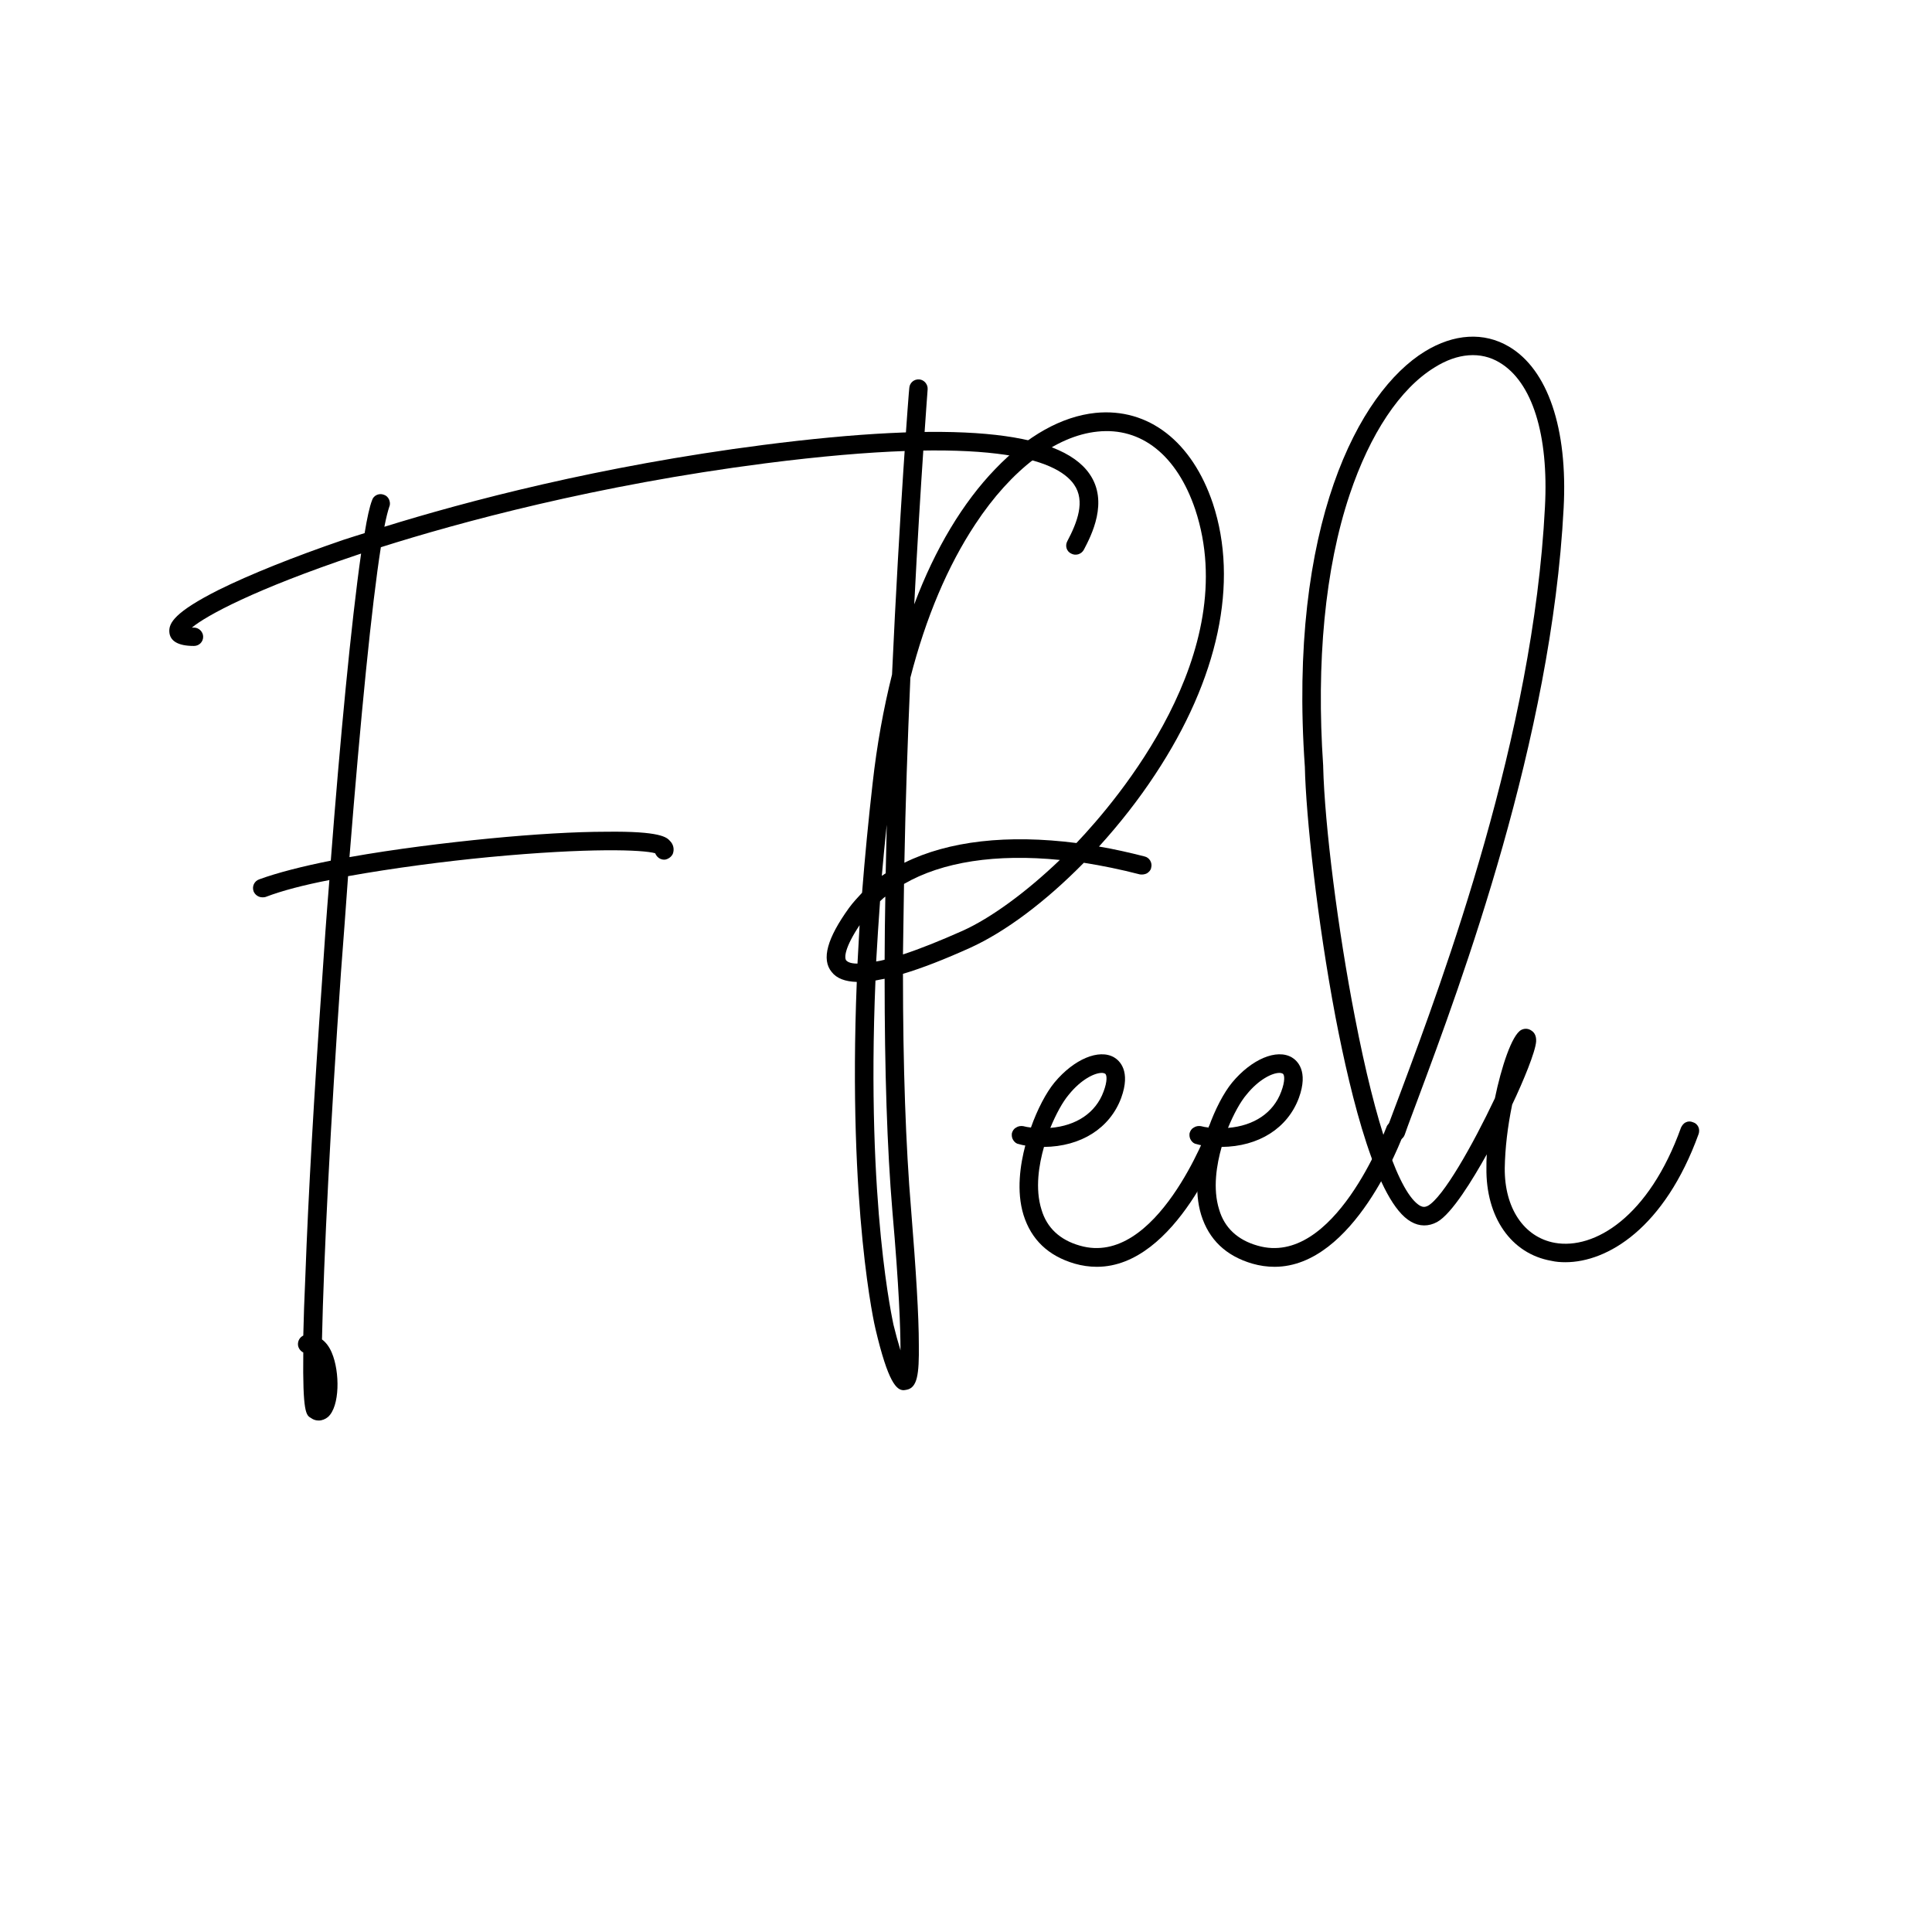<svg xmlns="http://www.w3.org/2000/svg" xmlns:xlink="http://www.w3.org/1999/xlink" width="1080" viewBox="0 0 810 810" height="1080" preserveAspectRatio="xMidYMid meet"><defs><g></g></defs><rect x="-81" width="972" fill="#ffffff" y="-81" height="972" fill-opacity="1"></rect><rect x="-81" width="972" fill="#ffffff" y="-81" height="972" fill-opacity="1"></rect><g fill="#000000" fill-opacity="1"><g transform="translate(101.288, 572.059)"><g><path d="M 218.617 -385.5 C 149.883 -376.633 94.156 -361.848 59.863 -351.207 C 60.605 -355.051 61.344 -357.859 61.934 -359.633 C 62.379 -360.668 62.23 -361.703 61.785 -362.734 C 61.344 -363.625 60.605 -364.363 59.57 -364.656 C 57.648 -365.398 55.281 -364.363 54.691 -362.293 C 53.656 -359.633 52.621 -354.902 51.586 -348.547 C 48.336 -347.512 45.379 -346.625 42.719 -345.738 C 21.582 -338.496 3.547 -331.25 -9.609 -324.746 C -28.086 -315.438 -30.449 -310.852 -30.301 -307.305 C -30.152 -303.316 -26.605 -301.246 -20.102 -301.246 L -19.953 -301.246 C -17.887 -301.246 -16.113 -302.871 -16.113 -305.09 C -16.113 -307.156 -17.887 -308.934 -19.953 -308.934 C -20.25 -308.934 -20.547 -308.934 -20.844 -308.934 C -14.781 -313.957 5.172 -324.895 48.336 -339.383 C 48.926 -339.531 49.52 -339.824 50.109 -339.973 C 45.969 -311.148 41.238 -261.336 37.398 -211.227 C 25.57 -208.863 15.078 -206.199 7.391 -203.391 C 5.32 -202.652 4.285 -200.438 5.027 -198.367 C 5.617 -196.887 7.094 -195.855 8.723 -195.855 C 9.164 -195.855 9.609 -195.855 10.051 -196 C 17 -198.664 26.164 -201.027 36.805 -203.098 C 35.625 -188.609 34.59 -174.273 33.703 -160.379 C 30.449 -114.113 27.938 -70.359 26.754 -37.543 C 26.312 -27.789 26.016 -19.215 25.867 -12.121 C 24.391 -11.383 23.504 -9.902 23.648 -8.129 C 23.797 -6.801 24.684 -5.617 25.867 -5.027 C 25.57 20.398 27.051 21.285 29.121 22.469 C 30.152 23.207 31.188 23.504 32.371 23.504 C 33.703 23.504 35.18 22.91 36.215 22.023 C 41.238 17.59 41.238 3.105 37.84 -4.879 C 36.805 -7.391 35.328 -9.312 33.703 -10.496 C 34.441 -44.641 37.25 -100.809 41.684 -164.664 C 42.719 -178.41 43.754 -191.863 44.641 -204.723 C 63.559 -208.121 85.141 -210.93 103.617 -212.703 C 145.746 -216.695 168.359 -215.809 173.387 -214.332 C 173.828 -213.297 174.57 -212.41 175.602 -211.965 C 176.637 -211.523 177.672 -211.523 178.559 -211.965 C 179.594 -212.41 180.332 -213.148 180.777 -214.035 C 181.516 -215.957 181.074 -218.027 179.594 -219.504 C 178.266 -220.98 175.75 -223.645 152.84 -223.348 C 139.832 -223.348 122.539 -222.312 104.211 -220.539 C 85.879 -218.766 64.301 -216.105 45.23 -212.703 C 49.961 -271.977 54.543 -318.246 58.387 -342.633 C 91.055 -352.98 148.406 -368.648 219.652 -377.812 C 313.219 -389.785 341.598 -379.586 348.988 -368.945 C 353.867 -361.996 350.32 -352.98 346.18 -345.145 C 345.145 -343.227 345.887 -340.859 347.809 -339.973 C 349.73 -338.938 352.094 -339.676 353.129 -341.598 C 356.234 -347.512 363.625 -361.703 355.492 -373.379 C 342.781 -391.707 297.992 -395.699 218.617 -385.5 Z M 218.617 -385.5 "></path></g></g></g><g fill="#000000" fill-opacity="1"><g transform="translate(223.966, 572.059)"><g></g></g></g><g fill="#000000" fill-opacity="1"><g transform="translate(339.845, 572.059)"><g><path d="M 119.434 -398.949 C 105.242 -397.473 90.758 -389.344 77.453 -375.449 C 64.004 -361.555 52.18 -342.043 43.457 -318.688 C 46.117 -371.16 49.074 -408.41 49.074 -408.855 C 49.223 -410.922 47.598 -412.844 45.527 -412.992 C 43.309 -413.141 41.535 -411.516 41.387 -409.445 C 41.238 -408.855 37.25 -357.121 34.145 -289.273 C 30.598 -275.082 27.789 -259.711 26.016 -243.746 C 24.242 -228.227 22.762 -212.703 21.582 -197.777 C 19.66 -195.707 17.738 -193.637 16.113 -191.418 C 6.949 -178.707 4.434 -169.84 8.867 -164.516 C 10.938 -161.855 14.484 -160.527 19.363 -160.379 C 15.52 -64.594 27.051 -15.371 27.199 -14.93 C 32.52 7.688 36.066 10.789 39.023 10.789 C 39.465 10.789 39.762 10.645 40.059 10.645 C 44.789 9.902 45.527 4.141 45.379 -8.277 C 45.379 -20.398 44.195 -39.32 42.129 -65.039 C 39.91 -91.496 38.727 -124.754 38.727 -163.777 C 46.711 -166.145 56.168 -169.84 66.961 -174.715 C 81.594 -181.367 98.445 -193.934 114.555 -210.34 C 122.094 -209.156 130.078 -207.531 138.059 -205.461 C 139.094 -205.312 140.129 -205.461 141.016 -205.906 C 141.902 -206.496 142.641 -207.234 142.789 -208.27 C 143.379 -210.34 142.051 -212.559 139.98 -213 C 133.625 -214.625 127.121 -216.105 120.91 -217.141 C 129.633 -226.746 137.613 -236.945 144.414 -247.293 C 171.02 -287.5 179.594 -327.852 168.656 -360.961 C 159.934 -386.977 141.605 -401.168 119.434 -398.949 Z M 29.859 -204.871 C 30.449 -211.965 31.188 -219.062 31.93 -226.305 C 31.781 -219.355 31.633 -212.559 31.484 -205.906 C 30.895 -205.609 30.449 -205.168 29.859 -204.871 Z M 27.199 -160.969 C 28.379 -161.266 29.711 -161.414 31.039 -161.707 C 31.039 -123.277 32.074 -90.609 34.293 -64.301 C 37.102 -32.223 37.691 -15.078 37.691 -5.914 C 36.656 -9.312 35.625 -13.008 34.738 -16.703 C 34.738 -17.145 23.207 -65.926 27.199 -160.969 Z M 27.492 -168.953 C 27.938 -177.23 28.527 -185.801 29.121 -194.227 C 29.859 -194.82 30.449 -195.559 31.336 -196.148 C 31.188 -187.133 31.039 -178.266 31.039 -169.691 C 29.859 -169.395 28.676 -169.098 27.492 -168.953 Z M 38.727 -171.906 C 38.875 -181.516 39.023 -191.418 39.172 -201.473 C 55.281 -210.785 77.75 -214.184 104.504 -211.523 C 90.316 -197.922 75.531 -187.133 63.707 -181.812 C 54.395 -177.672 45.969 -174.273 38.727 -171.906 Z M 161.266 -358.449 C 181.219 -298.289 128.598 -236.652 111.453 -218.617 C 82.629 -222.312 57.797 -219.504 39.32 -210.34 C 39.762 -234.582 40.648 -260.746 41.832 -287.941 C 48.336 -313.219 57.5 -334.801 69.027 -352.242 C 84.105 -375.152 102.73 -389.344 120.32 -391.117 C 138.648 -393.039 153.578 -381.215 161.266 -358.449 Z M 14.93 -169.395 C 14.043 -170.578 14.34 -174.863 20.547 -184.176 C 20.25 -178.855 19.953 -173.387 19.66 -168.066 C 16.406 -168.066 15.371 -168.953 14.93 -169.395 Z M 14.93 -169.395 "></path></g></g></g><g fill="#000000" fill-opacity="1"><g transform="translate(435.77, 572.059)"><g><path d="M 75.828 -101.695 C 73.906 -102.434 71.543 -101.402 70.949 -99.332 C 70.656 -98.738 49.074 -40.5 17 -49.812 C 8.574 -52.18 3.105 -57.352 0.887 -64.891 C -1.922 -73.758 -0.148 -83.957 1.922 -91.203 C 17.441 -91.348 29.562 -99.035 34.293 -111.746 C 38.434 -123.129 33.555 -127.414 31.336 -128.746 C 24.98 -132.441 14.484 -128.008 6.355 -118.25 C 2.809 -113.965 -0.887 -106.871 -3.547 -99.332 C -4.73 -99.48 -5.766 -99.625 -6.801 -99.922 C -7.836 -100.07 -8.867 -99.922 -9.754 -99.332 C -10.645 -98.887 -11.234 -98 -11.531 -96.965 C -11.676 -95.93 -11.531 -94.898 -10.938 -94.012 C -10.348 -93.121 -9.609 -92.531 -8.574 -92.383 C -7.688 -92.09 -6.801 -91.941 -5.914 -91.793 C -7.98 -83.957 -9.754 -72.727 -6.652 -62.672 C -3.398 -52.328 3.695 -45.527 14.781 -42.273 C 17.887 -41.387 20.988 -40.945 24.094 -40.945 C 57.5 -40.945 77.309 -94.453 78.195 -96.672 C 78.934 -98.738 77.898 -100.957 75.828 -101.695 Z M 26.164 -122.242 C 26.754 -122.242 27.199 -122.094 27.492 -121.945 C 28.379 -121.504 28.527 -118.695 26.902 -114.41 C 23.648 -105.539 15.52 -100.07 4.582 -99.184 C 6.949 -104.949 9.754 -110.121 12.418 -113.227 C 17.441 -119.434 23.059 -122.242 26.164 -122.242 Z M 26.164 -122.242 "></path></g></g></g><g fill="#000000" fill-opacity="1"><g transform="translate(510.264, 572.059)"><g><path d="M 75.828 -101.695 C 73.906 -102.434 71.543 -101.402 70.949 -99.332 C 70.656 -98.738 49.074 -40.5 17 -49.812 C 8.574 -52.18 3.105 -57.352 0.887 -64.891 C -1.922 -73.758 -0.148 -83.957 1.922 -91.203 C 17.441 -91.348 29.562 -99.035 34.293 -111.746 C 38.434 -123.129 33.555 -127.414 31.336 -128.746 C 24.98 -132.441 14.484 -128.008 6.355 -118.25 C 2.809 -113.965 -0.887 -106.871 -3.547 -99.332 C -4.73 -99.48 -5.766 -99.625 -6.801 -99.922 C -7.836 -100.07 -8.867 -99.922 -9.754 -99.332 C -10.645 -98.887 -11.234 -98 -11.531 -96.965 C -11.676 -95.93 -11.531 -94.898 -10.938 -94.012 C -10.348 -93.121 -9.609 -92.531 -8.574 -92.383 C -7.688 -92.09 -6.801 -91.941 -5.914 -91.793 C -7.98 -83.957 -9.754 -72.727 -6.652 -62.672 C -3.398 -52.328 3.695 -45.527 14.781 -42.273 C 17.887 -41.387 20.988 -40.945 24.094 -40.945 C 57.5 -40.945 77.309 -94.453 78.195 -96.672 C 78.934 -98.738 77.898 -100.957 75.828 -101.695 Z M 26.164 -122.242 C 26.754 -122.242 27.199 -122.094 27.492 -121.945 C 28.379 -121.504 28.527 -118.695 26.902 -114.41 C 23.648 -105.539 15.52 -100.07 4.582 -99.184 C 6.949 -104.949 9.754 -110.121 12.418 -113.227 C 17.441 -119.434 23.059 -122.242 26.164 -122.242 Z M 26.164 -122.242 "></path></g></g></g><g fill="#000000" fill-opacity="1"><g transform="translate(584.757, 572.059)"><g><path d="M -24.832 -145.598 C -18.18 -111.008 -7.391 -67.848 6.801 -59.863 C 10.348 -57.797 14.191 -57.797 17.738 -59.719 C 23.945 -63.117 32.816 -77.75 38.578 -88.098 C 38.434 -86.176 38.434 -84.254 38.434 -82.48 C 38.137 -61.785 48.777 -46.414 65.629 -43.457 C 67.551 -43.016 69.473 -42.867 71.543 -42.867 C 89.133 -42.867 113.078 -57.055 127.414 -96.672 C 127.711 -97.559 127.711 -98.738 127.27 -99.625 C 126.824 -100.516 126.086 -101.254 125.051 -101.547 C 124.016 -101.992 122.98 -101.992 122.094 -101.547 C 121.059 -101.105 120.469 -100.219 120.023 -99.332 C 106.574 -61.785 83.664 -48.039 67.109 -50.996 C 54.102 -53.359 45.969 -65.629 46.117 -82.332 C 46.266 -90.758 47.301 -99.625 49.223 -108.938 C 53.953 -118.844 58.977 -131.109 59.273 -135.398 C 59.422 -137.91 58.387 -139.242 57.5 -139.832 C 56.168 -140.867 54.543 -141.016 53.066 -140.277 C 49.074 -138.207 44.641 -124.461 41.98 -111.602 C 32.52 -91.645 20.25 -70.062 13.895 -66.516 C 12.711 -65.926 11.824 -65.926 10.645 -66.516 C 1.922 -71.543 -7.98 -100.367 -16.703 -145.598 C -23.797 -181.961 -29.414 -226.156 -30.008 -250.691 L -30.008 -250.988 C -32.961 -294.445 -29.266 -333.766 -18.922 -364.656 C -10.348 -390.23 2.219 -409.148 16.703 -418.02 C 26.312 -424.078 36.066 -424.816 43.902 -420.09 C 57.648 -411.957 64.594 -389.785 62.969 -359.484 C 58.09 -263.406 20.547 -162.598 2.512 -114.262 C 0.297 -108.496 -1.625 -103.176 -3.25 -98.887 C -3.547 -97.852 -3.547 -96.82 -3.105 -95.93 C -2.66 -95.043 -1.773 -94.305 -0.887 -93.863 C 1.184 -93.121 3.398 -94.305 4.141 -96.227 C 5.617 -100.516 7.688 -105.836 9.754 -111.453 C 27.938 -160.23 65.777 -261.926 70.805 -359.039 C 72.578 -392.445 64.152 -417.133 47.891 -426.738 C 37.398 -432.949 24.832 -432.211 12.562 -424.672 C -15.078 -407.672 -44.789 -351.797 -37.691 -250.547 C -37.25 -230 -32.52 -186.246 -24.832 -145.598 Z M -24.832 -145.598 "></path></g></g></g></svg>